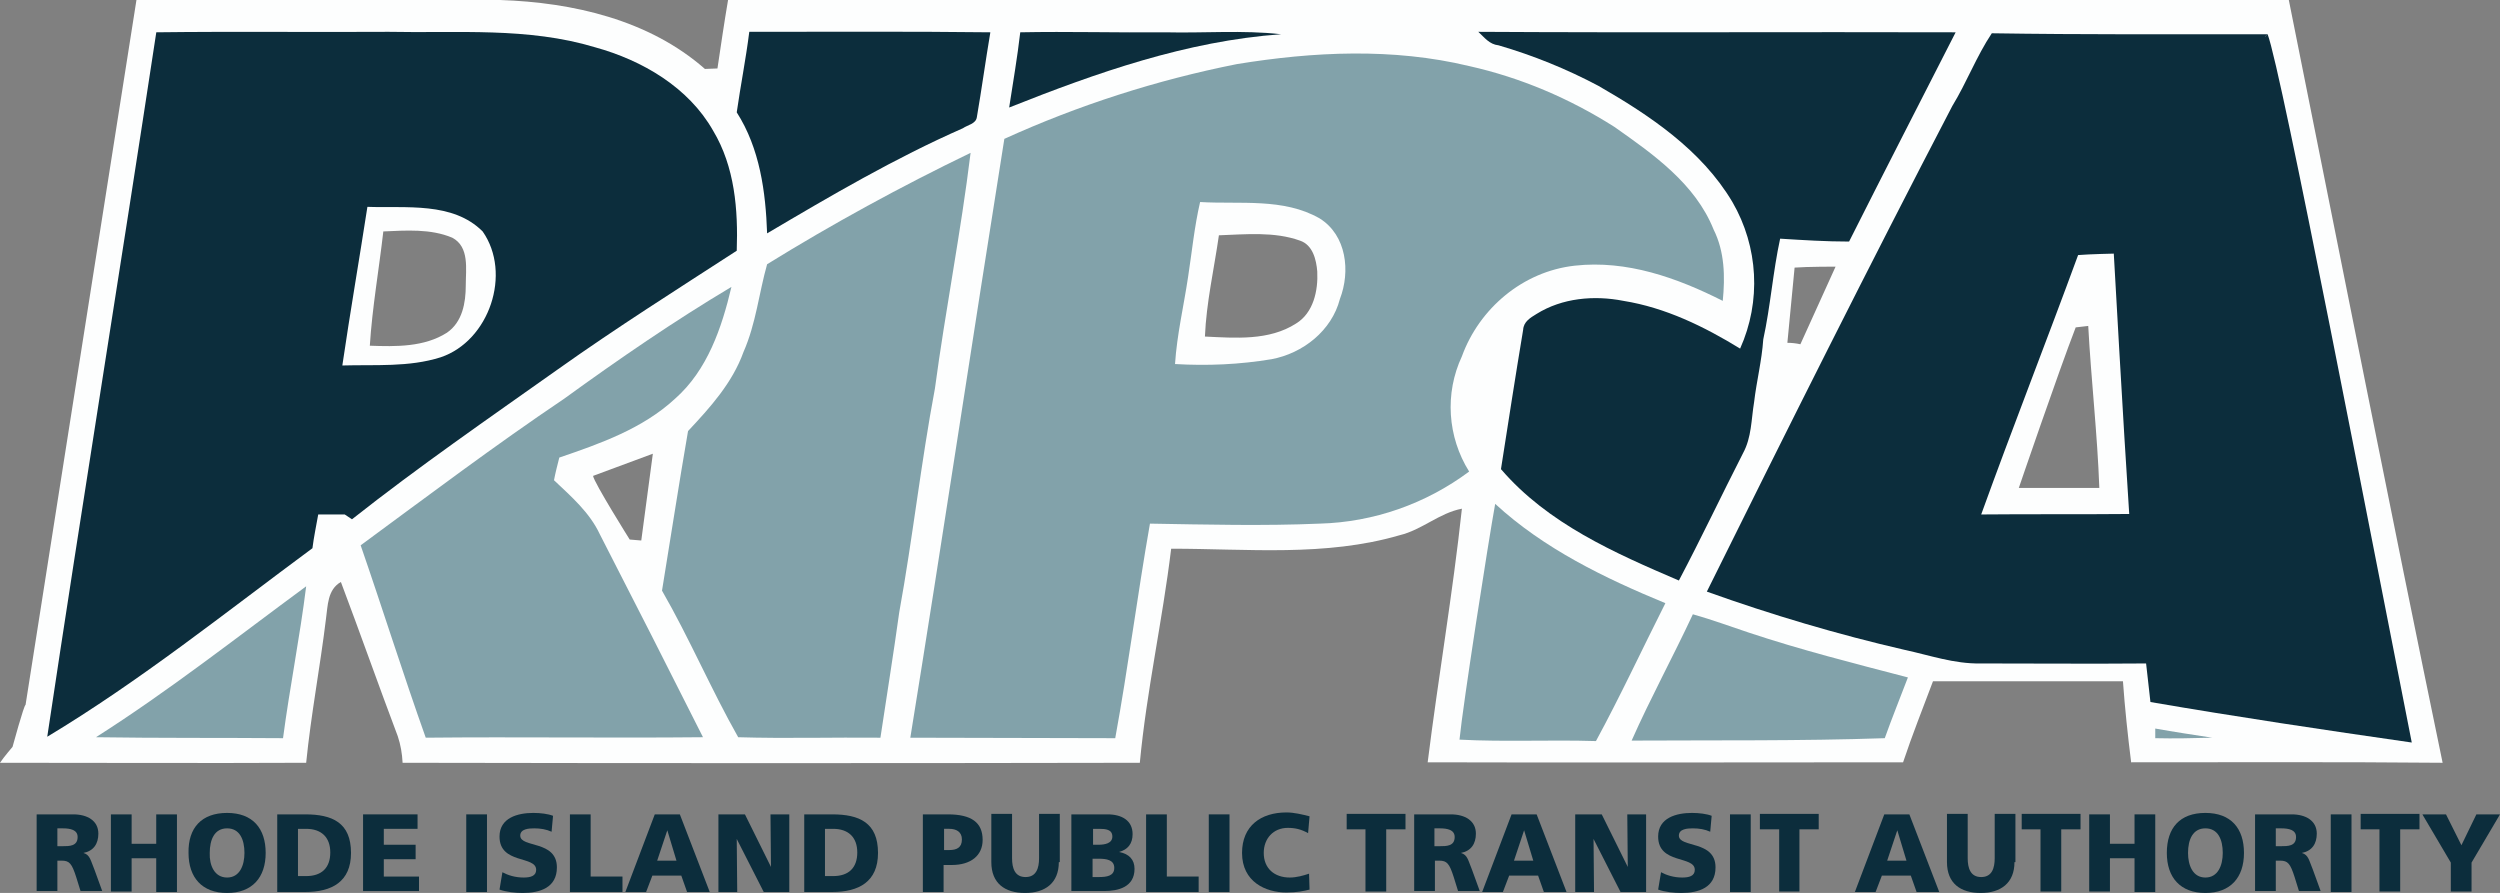 <?xml version="1.0" encoding="utf-8"?>
<!-- Generator: Adobe Illustrator 20.1.0, SVG Export Plug-In . SVG Version: 6.00 Build 0)  -->
<svg version="1.1" id="Layer_1" xmlns="http://www.w3.org/2000/svg" xmlns:xlink="http://www.w3.org/1999/xlink" x="0px" y="0px"
	 viewBox="0 0 518.5 185.2" style="enable-background:new 0 0 518.5 185.2;" xml:space="preserve">
<rect x="0" y="0" width="518.5" height="185.2" fill="#808080" stroke="none"/>
<style type="text/css">
	.st0{fill:#FDFEFE;}
	.st1{enable-background:new    ;}
	.st2{fill:#0C2D3C;}
	.st3{fill:#82A2AA;}
</style>
<path class="st0" d="M474.7,0C366.8,0,258.9,0,151,0c-0.8,4.7-1.5,9.5-2.2,14.2l-2.6,0.1C134.6,4.1,118.8,0.5,103.7,0
	C78.6,0,53.5,0,28.3,0c-7.7,48.8-23,146.2-23,146.2c-0.3-0.1-2.7,8.7-2.7,8.7s-1.8,2.1-2.6,3.3c21.2,0,42.4,0.1,63.5,0
	c1-10,2.9-19.9,4.1-29.8c0.4-2.8,0.3-6.1,3.1-7.7c4,10.6,7.8,21.4,11.8,32c0.6,1.8,0.9,3.6,1,5.5c51,0.1,101.9,0.1,152.9,0
	c1.4-14.9,4.7-29.5,6.5-44.4c15.8,0,32,1.7,47.4-2.8c4.6-1.1,8.2-4.6,12.9-5.5c-1.9,17.6-4.9,35-7.1,52.6c32.9,0.1,65.7,0,98.6,0
	c1.9-5.7,4.1-11.2,6.2-16.8c13.1,0,26.2,0,39.4,0c0.4,5.6,1,11.2,1.7,16.8c21.5,0,43.1-0.1,64.6,0.1C495.7,105.6,485.3,52.8,474.7,0
	z M96.6,59.2c0,3.6-0.7,7.6-3.9,9.8c-4.7,3-10.6,2.9-16,2.7c0.5-7.9,1.9-15.8,2.8-23.7c4.7-0.2,9.8-0.6,14.3,1.3
	C97.4,51.2,96.6,55.8,96.6,59.2z M133,112.1l-2.4-0.2c0,0-7.4-11.8-7.6-13.2l12.4-4.6L133,112.1z M268.8,67.1
	c-5.6,3.6-12.6,3-18.9,2.7c0.3-7.1,1.9-14,2.9-21c5.6-0.2,11.5-0.8,16.8,1.1c2.7,0.9,3.4,4,3.6,6.4
	C273.4,60.3,272.4,64.9,268.8,67.1L268.8,67.1z M373.4,71.4c-0.9-0.2-1.8-0.3-2.7-0.3c0.5-5.2,1-10.4,1.5-15.6
	c2.6-0.2,8.5-0.2,8.5-0.2L373.4,71.4z M418.7,101.2c0,0,8.2-24,11.8-33.3l2.6-0.3c0.6,11.2,1.9,22.4,2.3,33.6
	C429.8,101.2,418.7,101.2,418.7,101.2z"/>
<g class="st1">
	<path class="st2" d="M7.6,168.9h7.6c2.9,0,5.2,1.3,5.2,4c0,2.1-1,3.6-3.1,4v0c1.4,0.4,1.5,1.6,2.3,3.5l1.6,4.4h-4.5l-0.9-2.9
		c-0.9-2.8-1.4-3.4-3-3.4h-0.9v6.3H7.6V168.9z M11.8,175.5H13c1.4,0,3.1,0,3.1-1.9c0-1.5-1.5-1.8-3.1-1.8h-1.1V175.5z"/>
	<path class="st2" d="M23,168.9h4.3v6.1h5.1v-6.1h4.3v16.1h-4.3V178h-5.1v6.9H23V168.9z"/>
	<path class="st2" d="M47.1,168.6c5.3,0,8,3.2,8,8.3c0,5.1-2.8,8.3-8,8.3c-5.2,0-8-3.2-8-8.3C39,171.7,41.8,168.6,47.1,168.6z
		 M47.1,182c2.6,0,3.6-2.5,3.6-5.1c0-2.8-1-5.1-3.6-5.1c-2.6,0-3.6,2.3-3.6,5.1C43.4,179.5,44.5,182,47.1,182z"/>
	<path class="st2" d="M57.5,168.9h5.8c5.6,0,9.5,1.7,9.5,8c0,6-4,8.1-9.5,8.1h-5.8V168.9z M61.8,181.7h1.7c3.2,0,5-1.7,5-4.9
		s-1.9-4.9-5-4.9h-1.7V181.7z"/>
	<path class="st2" d="M75.3,168.9h11.3v3h-7v3.3h6.6v3h-6.6v3.6h7.3v3H75.3V168.9z"/>
	<path class="st2" d="M96.7,168.9h4.3v16.1h-4.3V168.9z"/>
	<path class="st2" d="M104.2,180.9c1.1,0.6,2.6,1.1,4.4,1.1c1.4,0,2.6-0.3,2.6-1.6c0-3-7.6-1.1-7.6-6.9c0-3.9,3.8-4.9,7-4.9
		c1.5,0,3.1,0.2,4.1,0.6l-0.3,3.3c-1.1-0.5-2.3-0.7-3.6-0.7c-1.1,0-2.9,0.1-2.9,1.5c0,2.6,7.6,0.9,7.6,6.6c0,4.2-3.5,5.3-7.1,5.3
		c-1.5,0-3.4-0.2-4.8-0.7L104.2,180.9z"/>
	<path class="st2" d="M118.2,168.9h4.3v12.9h6.6v3.2h-10.9V168.9z"/>
	<path class="st2" d="M135.8,168.9h5.2l6.2,16.1h-4.7l-1.2-3.4h-6l-1.3,3.4h-4.3L135.8,168.9z M138.4,172.2L138.4,172.2l-2.1,6.3h4
		L138.4,172.2z"/>
	<path class="st2" d="M149,168.9h5.5l5.4,10.9h0l-0.1-10.9h3.9v16.1h-5.3l-5.6-11h0l0.1,11H149V168.9z"/>
	<path class="st2" d="M166.8,168.9h5.8c5.6,0,9.5,1.7,9.5,8c0,6-4,8.1-9.5,8.1h-5.8V168.9z M171.1,181.7h1.7c3.2,0,5-1.7,5-4.9
		s-1.9-4.9-5-4.9h-1.7V181.7z"/>
	<path class="st2" d="M191.5,168.9h5.1c4.9,0,7.2,1.7,7.2,5.3c0,3.2-2.4,5.2-6.4,5.2h-1.7v5.6h-4.3V168.9z M195.8,176.3h1.1
		c1.5,0,2.6-0.5,2.6-2.2c0-1.6-1.2-2.2-2.6-2.2h-1.1V176.3z"/>
	<path class="st2" d="M219.6,178.8c0,4.4-2.9,6.4-7,6.4c-4.2,0-7-2-7-6.4v-10h4.3v9.2c0,2.1,0.6,3.9,2.8,3.9s2.8-1.8,2.8-3.9v-9.2
		h4.3V178.8z"/>
	<path class="st2" d="M222.3,168.9h7.4c3,0,5.2,1.3,5.2,4.1c0,2-1,3.2-2.8,3.7v0c2.1,0.4,3.2,1.6,3.2,3.5c0,3.8-3.4,4.6-6.3,4.6
		h-6.8V168.9z M226.6,175.2h1.2c1.4,0,2.9-0.3,2.9-1.7c0-1.5-1.4-1.6-2.8-1.6h-1.2V175.2z M226.6,181.9h1.3c1.6,0,3.2-0.2,3.2-1.9
		c0-1.7-1.7-1.9-3.2-1.9h-1.3V181.9z"/>
	<path class="st2" d="M237.7,168.9h4.3v12.9h6.6v3.2h-10.9V168.9z"/>
	<path class="st2" d="M250.7,168.9h4.3v16.1h-4.3V168.9z"/>
	<path class="st2" d="M271.6,184.5c-1.2,0.3-2.6,0.6-4.8,0.6c-4.3,0-9.2-2.2-9.2-8.2c0-5.6,3.9-8.4,9.2-8.4c1.6,0,3.2,0.4,4.8,0.8
		l-0.3,3.5c-1.4-0.8-2.7-1.1-4.2-1.1c-3,0-5,2.2-5,5.2c0,3.2,2.2,5.1,5.4,5.1c1.4,0,2.8-0.4,4-0.8L271.6,184.5z"/>
	<path class="st2" d="M283.3,172h-4v-3.2h12.2v3.2h-4v12.9h-4.3V172z"/>
	<path class="st2" d="M293.3,168.9h7.6c2.9,0,5.2,1.3,5.2,4c0,2.1-1,3.6-3.1,4v0c1.4,0.4,1.5,1.6,2.3,3.5l1.6,4.4h-4.5l-0.9-2.9
		c-0.9-2.8-1.4-3.4-3-3.4h-0.9v6.3h-4.3V168.9z M297.5,175.5h1.1c1.4,0,3.1,0,3.1-1.9c0-1.5-1.5-1.8-3.1-1.8h-1.1V175.5z"/>
	<path class="st2" d="M313.5,168.9h5.2l6.2,16.1h-4.7l-1.2-3.4h-6l-1.3,3.4h-4.3L313.5,168.9z M316.1,172.2L316.1,172.2l-2.1,6.3h4
		L316.1,172.2z"/>
	<path class="st2" d="M326.7,168.9h5.5l5.4,10.9h0l-0.1-10.9h3.9v16.1h-5.3l-5.6-11h0l0.1,11h-3.9V168.9z"/>
	<path class="st2" d="M344.5,180.9c1.1,0.6,2.6,1.1,4.4,1.1c1.4,0,2.6-0.3,2.6-1.6c0-3-7.6-1.1-7.6-6.9c0-3.9,3.8-4.9,7-4.9
		c1.5,0,3.1,0.2,4.1,0.6l-0.3,3.3c-1.1-0.5-2.3-0.7-3.6-0.7c-1.1,0-2.9,0.1-2.9,1.5c0,2.6,7.6,0.9,7.6,6.6c0,4.2-3.5,5.3-7.1,5.3
		c-1.5,0-3.4-0.2-4.8-0.7L344.5,180.9z"/>
	<path class="st2" d="M358.8,168.9h4.3v16.1h-4.3V168.9z"/>
	<path class="st2" d="M369,172h-4v-3.2h12.2v3.2h-4v12.9H369V172z"/>
	<path class="st2" d="M390.8,168.9h5.2l6.2,16.1h-4.7l-1.2-3.4h-6l-1.3,3.4h-4.3L390.8,168.9z M393.5,172.2L393.5,172.2l-2.1,6.3h4
		L393.5,172.2z"/>
	<path class="st2" d="M417.8,178.8c0,4.4-2.9,6.4-7,6.4c-4.2,0-7-2-7-6.4v-10h4.3v9.2c0,2.1,0.6,3.9,2.8,3.9s2.8-1.8,2.8-3.9v-9.2
		h4.3V178.8z"/>
	<path class="st2" d="M423.3,172h-4v-3.2h12.2v3.2h-4v12.9h-4.3V172z"/>
	<path class="st2" d="M433.3,168.9h4.3v6.1h5.1v-6.1h4.3v16.1h-4.3V178h-5.1v6.9h-4.3V168.9z"/>
	<path class="st2" d="M457.4,168.6c5.3,0,8,3.2,8,8.3c0,5.1-2.8,8.3-8,8.3c-5.2,0-8-3.2-8-8.3C449.4,171.7,452.1,168.6,457.4,168.6z
		 M457.4,182c2.6,0,3.6-2.5,3.6-5.1c0-2.8-1-5.1-3.6-5.1s-3.6,2.3-3.6,5.1C453.8,179.5,454.8,182,457.4,182z"/>
	<path class="st2" d="M467.7,168.9h7.6c2.9,0,5.2,1.3,5.2,4c0,2.1-1,3.6-3.1,4v0c1.4,0.4,1.5,1.6,2.3,3.5l1.6,4.4h-4.5l-0.9-2.9
		c-0.9-2.8-1.4-3.4-3-3.4H472v6.3h-4.3V168.9z M472,175.5h1.1c1.4,0,3.1,0,3.1-1.9c0-1.5-1.5-1.8-3.1-1.8H472V175.5z"/>
	<path class="st2" d="M483.4,168.9h4.3v16.1h-4.3V168.9z"/>
	<path class="st2" d="M493.6,172h-4v-3.2h12.2v3.2h-4v12.9h-4.3V172z"/>
	<path class="st2" d="M508.3,178.9l-5.9-10h4.9l3.2,6.4l3.1-6.4h4.9l-5.9,10v6h-4.3V178.9z"/>
</g>
<path class="st2" d="M155.4,6.6c16.7,0,33.4-0.1,50,0.1c-1,5.9-1.8,11.8-2.8,17.6c-0.2,1.4-1.9,1.6-2.9,2.3
	c-14.1,6.2-27.4,14-40.6,21.8c-0.3-8.6-1.5-17.6-6.3-25.1C153.6,17.7,154.7,12.2,155.4,6.6L155.4,6.6L155.4,6.6z"/>
<path class="st2" d="M211.6,6.7c10-0.2,20.1,0.1,30.1,0c8,0.2,16-0.5,24,0.4c-19.6,1.4-38.3,8-56.4,15.2
	C210.1,17.1,211,11.9,211.6,6.7L211.6,6.7L211.6,6.7z"/>
<path class="st2" d="M306.6,6.6c33,0.2,66,0,99,0.1c-7.4,14.5-14.8,28.9-22.1,43.4c-4.8,0-9.5-0.3-14.3-0.6c-1.5,6.9-2,14-3.5,20.9
	c-0.3,4.4-1.4,8.7-1.9,13c-0.6,3.6-0.5,7.3-2.3,10.6c-4.5,8.8-8.7,17.7-13.3,26.4c-13.3-5.7-27.2-11.8-36.9-23.1
	c1.5-9.6,3-19.3,4.6-28.9c0.1-1.7,1.5-2.5,2.8-3.3c5.3-3.3,11.9-3.9,18-2.7c8.7,1.4,16.7,5.3,24.2,9.9c4.4-9.8,3.8-21.1-1.6-30.4
	c-6.4-10.8-17.2-18-27.8-24.1c-6.6-3.5-13.5-6.3-20.7-8.4C308.9,9.2,307.9,7.8,306.6,6.6L306.6,6.6L306.6,6.6z"/>
<path class="st3" d="M159.1,54.8c13.6-8.4,27.7-16.1,42.2-23.1c-2,16.4-5.2,32.5-7.4,48.9c-2.9,15.4-4.6,31-7.4,46.4
	c-1.2,8.7-2.6,17.3-3.9,26c-9.8-0.1-19.7,0.2-29.5-0.1c-5.6-9.9-10.1-20.5-15.8-30.4c1.8-11,3.5-22.1,5.4-33.1
	c4.6-4.9,9.2-10,11.5-16.4C156.8,67.1,157.4,60.8,159.1,54.8L159.1,54.8L159.1,54.8z"/>
<path class="st3" d="M256.5,13.3c15.9-2.6,32.4-3.4,48.2,0.4c10.7,2.4,20.8,6.7,30.1,12.6c8.1,5.7,16.8,11.8,20.6,21.3
	c2.3,4.6,2.4,9.8,1.9,14.8c-9.5-4.8-19.9-8.5-30.7-7.3s-19.8,8.9-23.4,18.8c-3.6,7.7-3,16.7,1.5,23.9c-9,6.7-19.8,10.5-31,10.8
	c-11.7,0.5-23.5,0.2-35.2,0c-2.6,14.8-4.5,29.7-7.2,44.5c-14.2,0-28.4-0.1-42.5-0.1c6.7-41.4,12.9-82.8,19.5-124.2
	C223.7,21.8,239.9,16.6,256.5,13.3L256.5,13.3L256.5,13.3z M246.4,57.5c-0.9,6-2.3,11.9-2.7,18c6.7,0.4,13.4,0.1,20-1
	c6.5-1.2,12.5-5.9,14.2-12.5c2.2-5.7,1.4-13.2-4.2-16.7c-7.5-4.3-16.5-2.9-24.8-3.4C247.7,47.1,247.2,52.3,246.4,57.5L246.4,57.5
	L246.4,57.5z"/>
<path class="st2" d="M32.4,6.7c16.1-0.2,32.2,0,48.2-0.1c14.3,0.3,28.9-1,42.8,3.2c9.8,2.7,19.4,8.3,24.5,17.3
	c4.5,7.5,5.2,16.4,4.9,24.9c-12.5,8.1-25,16-37.1,24.6c-14.4,10.2-28.9,20.2-42.7,31.1l-1.5-1c-1.8,0-3.6,0-5.5,0
	c-0.4,2.3-0.9,4.6-1.2,7C46.8,127,29.1,141.2,9.8,152.8C17.1,104.1,25,55.5,32.4,6.8l0,0V6.7z M71,75.8c6.8-0.2,13.8,0.4,20.4-1.7
	c10.1-3.4,14.8-17.4,8.7-26.1c-6.2-6.2-15.9-4.8-23.9-5.1C74.5,53.9,72.6,64.9,71,75.8L71,75.8z"/>
<path class="st2" d="M404.9,22c3-4.9,5-10.3,8.2-15.1c18.8,0.3,38.5,0.2,57.2,0.2c-0.9,0.8-0.6,0.7,0,0
	c2.8,7.1,21.7,105.5,29.9,146.9c-18.1-2.6-36.2-5.3-54.2-8.4c-0.3-2.6-0.6-5.3-0.9-8c-11.5,0.1-23,0-34.4,0
	c-5.4,0.1-10.5-1.7-15.6-2.8c-13.9-3.2-27.7-7.3-41.1-12.1C370.7,89,387.5,55.4,404.9,22L404.9,22z M431,52.9
	c-6.6,18-13.6,35.8-20.1,53.8c10.2-0.1,20.5,0,30.7-0.1c-1.2-18-3.2-54-3.2-54S433.5,52.7,431,52.9L431,52.9L431,52.9z"/>
<path class="st3" d="M117,82.7c11.3-8.2,22.8-16.1,34.7-23.2c-2,8.5-5,17.3-11.7,23.2c-6.7,6.2-15.5,9.3-24,12.2
	c-0.4,1.6-0.8,3.1-1.1,4.7c3.6,3.4,7.4,6.7,9.5,11.2c7.2,14,14.3,28,21.4,42.1c-19.2,0.2-38.3-0.1-57.5,0.1
	c-4.7-13.2-8.9-26.6-13.5-39.9C88.8,102.8,102.6,92.4,117,82.7L117,82.7L117,82.7z"/>
<path class="st3" d="M310.1,104.5c10.1,9.3,22.7,15.4,35.3,20.6c-4.8,9.5-9.3,19.2-14.4,28.6c-9.4-0.3-18.9,0.2-28.3-0.3
	C303.4,146.2,308.7,112.2,310.1,104.5z"/>
<path class="st3" d="M19.9,152.9c15.1-9.6,29.2-20.7,43.6-31.3c-1.3,10.5-3.4,20.9-4.8,31.5C45.8,153,32.8,153.1,19.9,152.9
	L19.9,152.9L19.9,152.9z"/>
<path class="st3" d="M351.1,127.4c3.9,1.1,7.7,2.5,11.6,3.8c10.8,3.6,21.9,6.4,33,9.3c-1.6,4.2-3.3,8.4-4.8,12.6
	c-17.5,0.6-35,0.4-52.5,0.5C342.3,144.8,347,136.2,351.1,127.4L351.1,127.4L351.1,127.4z"/>
<path class="st3" d="M447,153.1c0-0.5,0-1.5,0-2c3.9,0.7,7.9,1.3,11.8,1.9C454.8,153.1,450.9,153.2,447,153.1L447,153.1L447,153.1z"
	/>
</svg>
